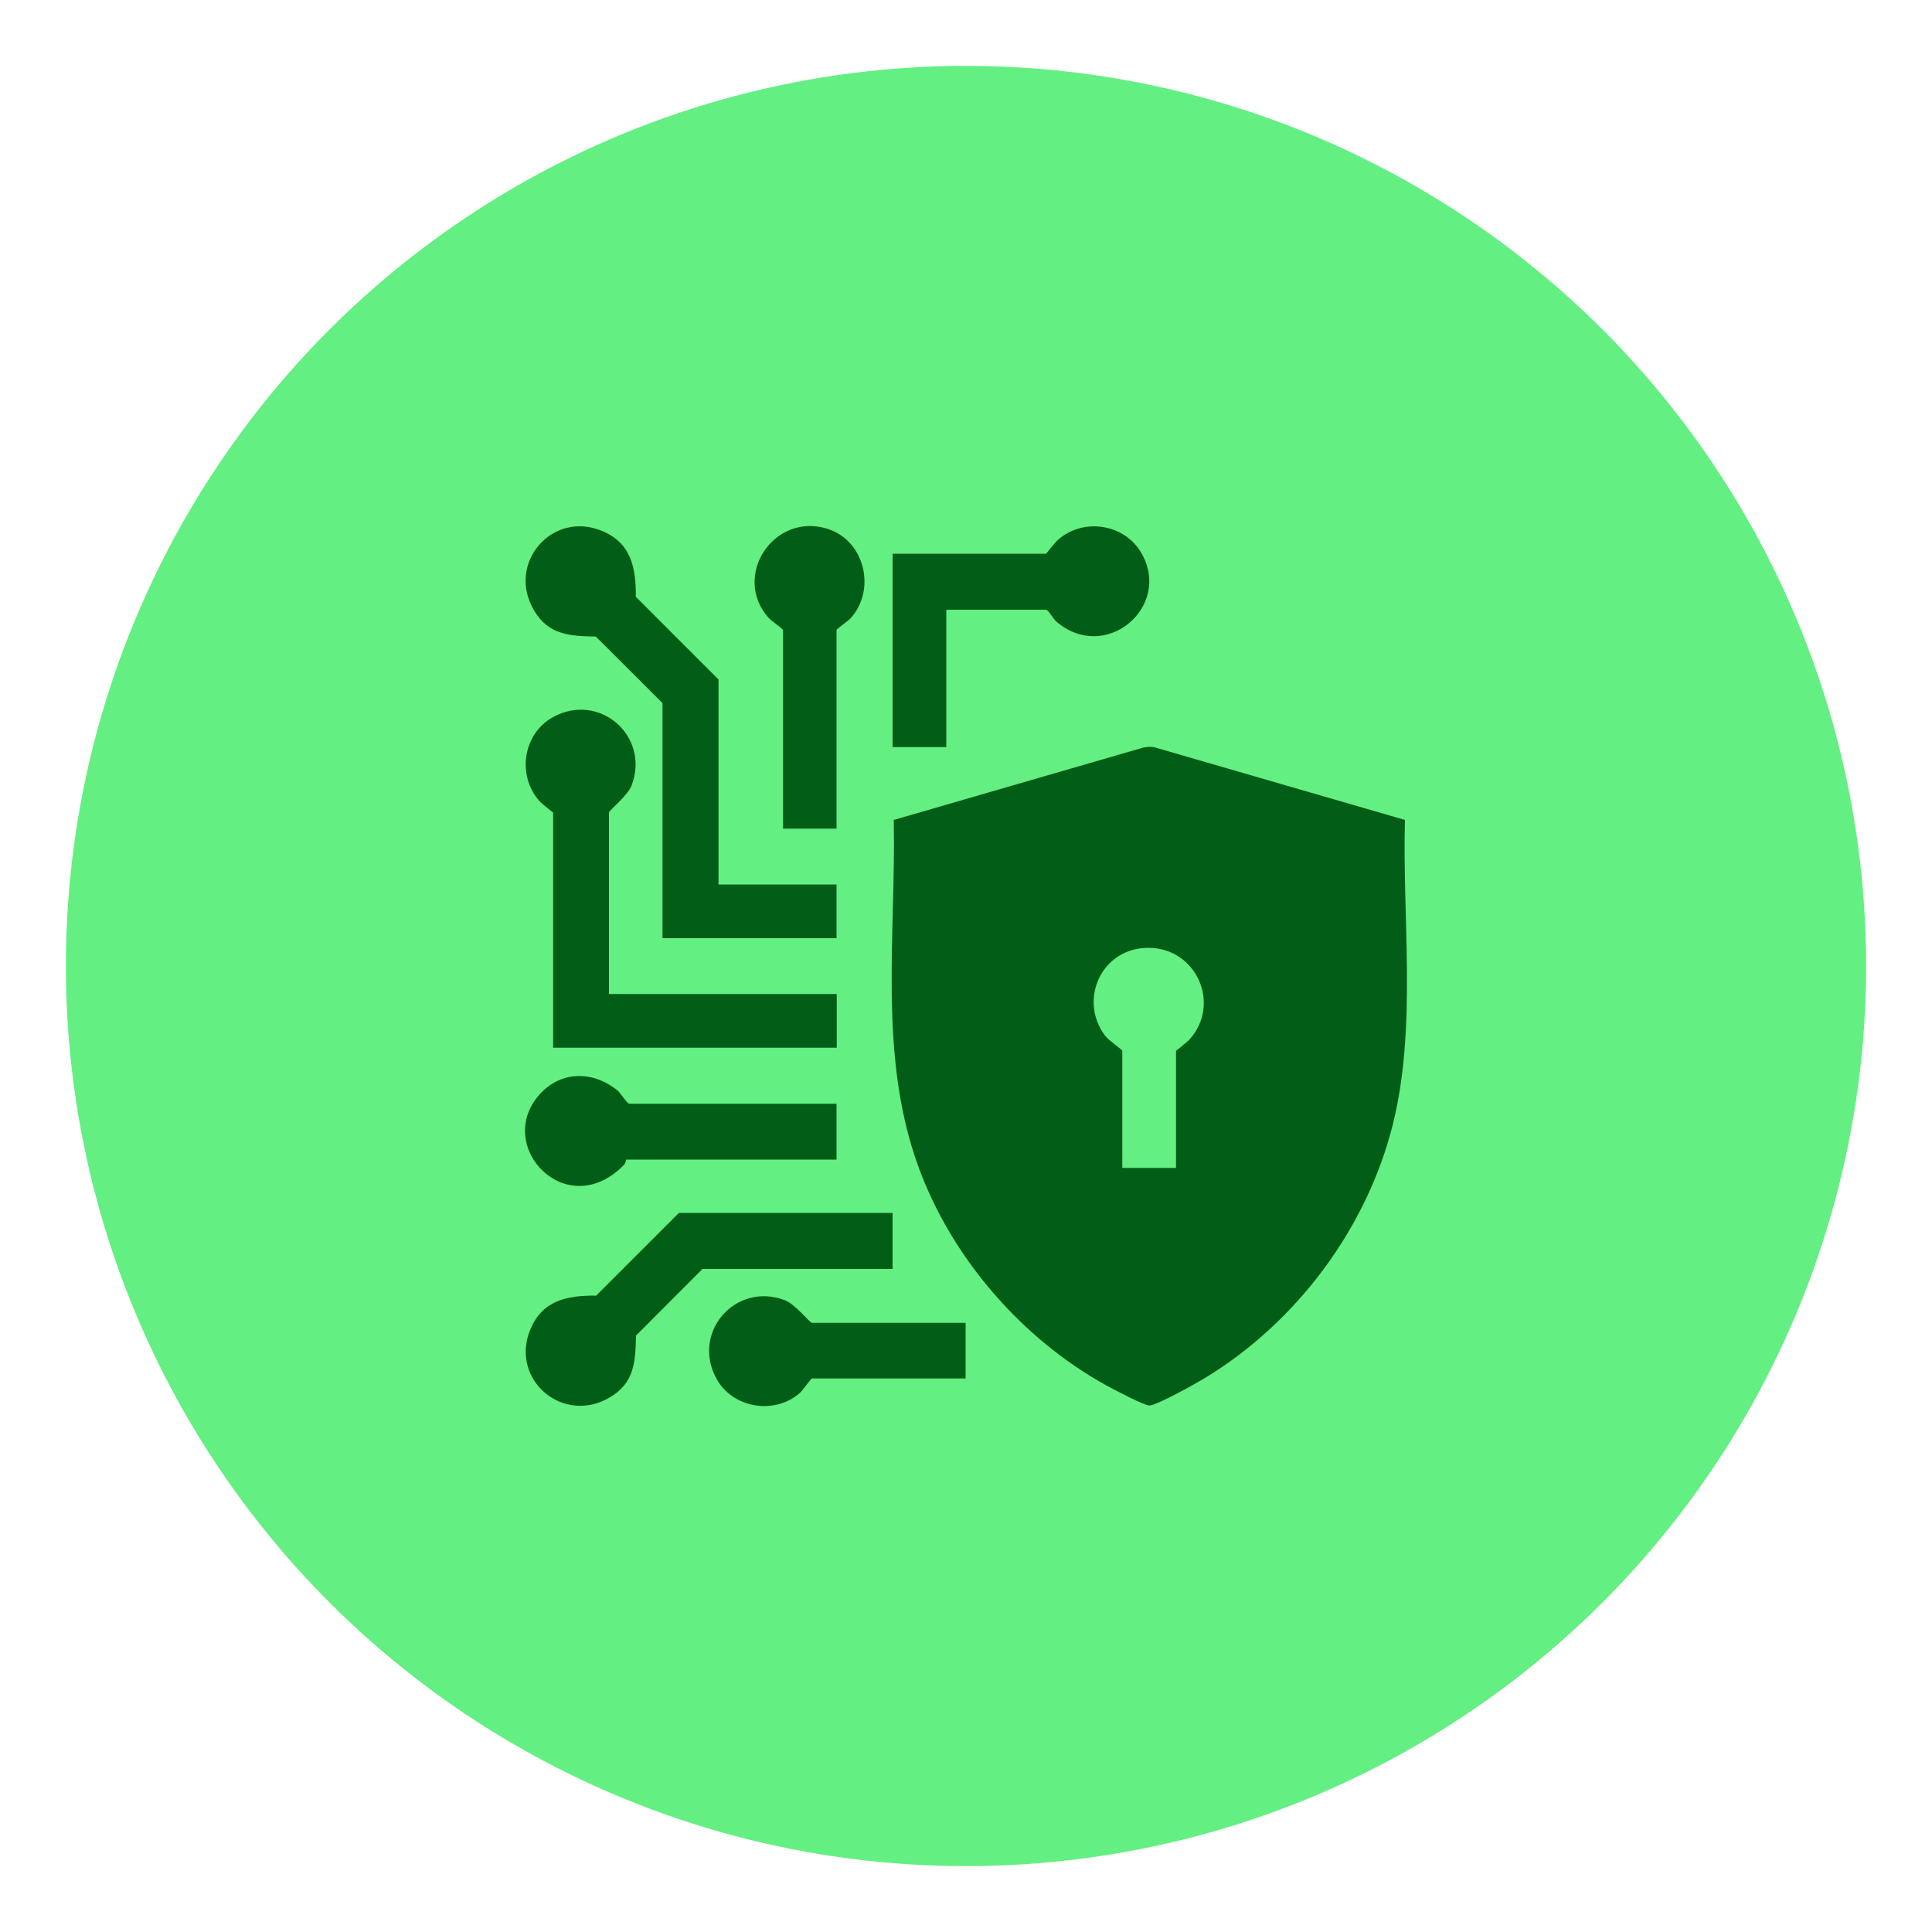 <svg xmlns="http://www.w3.org/2000/svg" id="Layer_1" data-name="Layer 1" viewBox="0 0 100 100"><defs><style>      .cls-1 {        fill: #64ef82;      }      .cls-2 {        fill: #025e16;      }    </style></defs><circle class="cls-1" cx="50" cy="50" r="46.59"></circle><g><path class="cls-2" d="M59.18,38.69c.21-.03.41-.06.61,0l12.93,3.75c-.14,5.12.62,10.72-.62,15.73-1.34,5.4-5,10.29-9.74,13.16-.46.28-2.48,1.41-2.87,1.42-.26,0-1.89-.85-2.24-1.05-4.37-2.41-8-6.61-9.71-11.3-2.1-5.76-1.16-11.94-1.28-17.96l12.93-3.75ZM60.87,60.45v-6.06s.57-.44.72-.61c1.61-1.83.34-4.69-2.11-4.72s-3.69,2.67-2.28,4.55c.17.23.89.72.89.78v6.06h2.78Z"></path><path class="cls-2" d="M37.19,45.78h6.11v2.78h-9.01v-12.17l-3.45-3.44c-1.36-.03-2.45-.08-3.2-1.36-1.43-2.42.91-5.15,3.47-4.13,1.55.62,1.81,1.89,1.8,3.43l4.28,4.28v10.62Z"></path><path class="cls-2" d="M31.52,51.45h11.79v2.78h-14.68v-12.17s-.57-.44-.72-.61c-1.16-1.32-.84-3.46.69-4.32,2.41-1.35,5.07.97,4.09,3.53-.2.52-1.17,1.3-1.17,1.39v9.39Z"></path><path class="cls-2" d="M46.2,62.79v2.89h-9.84l-3.44,3.45c-.03,1.36-.08,2.45-1.36,3.2-2.42,1.43-5.15-.91-4.13-3.47.62-1.55,1.89-1.81,3.43-1.8l4.28-4.28h11.06Z"></path><path class="cls-2" d="M48.98,31.55v7.12h-2.78v-10.01h7.95s.44-.57.61-.72c1.32-1.16,3.45-.83,4.32.69,1.6,2.77-1.86,5.74-4.42,3.53-.12-.1-.41-.6-.51-.6h-5.17Z"></path><path class="cls-2" d="M32.41,60.01s-.02.18-.11.28c-2.96,3.04-6.73-.94-4.4-3.61,1.12-1.28,2.81-1.27,4.08-.22.13.1.48.67.59.67h10.73v2.89h-10.9Z"></path><path class="cls-2" d="M43.31,42.89h-2.78v-10.28c0-.06-.6-.47-.73-.61-1.96-2.17.26-5.53,3.06-4.62,1.9.62,2.5,3.14,1.17,4.62-.13.14-.73.55-.73.61v10.28Z"></path><path class="cls-2" d="M49.98,68.46v2.89h-7.95c-.06,0-.47.6-.61.73-1.3,1.17-3.47.82-4.32-.69-1.35-2.4.96-5.07,3.53-4.09.52.2,1.3,1.17,1.39,1.17h7.95Z"></path></g></svg>